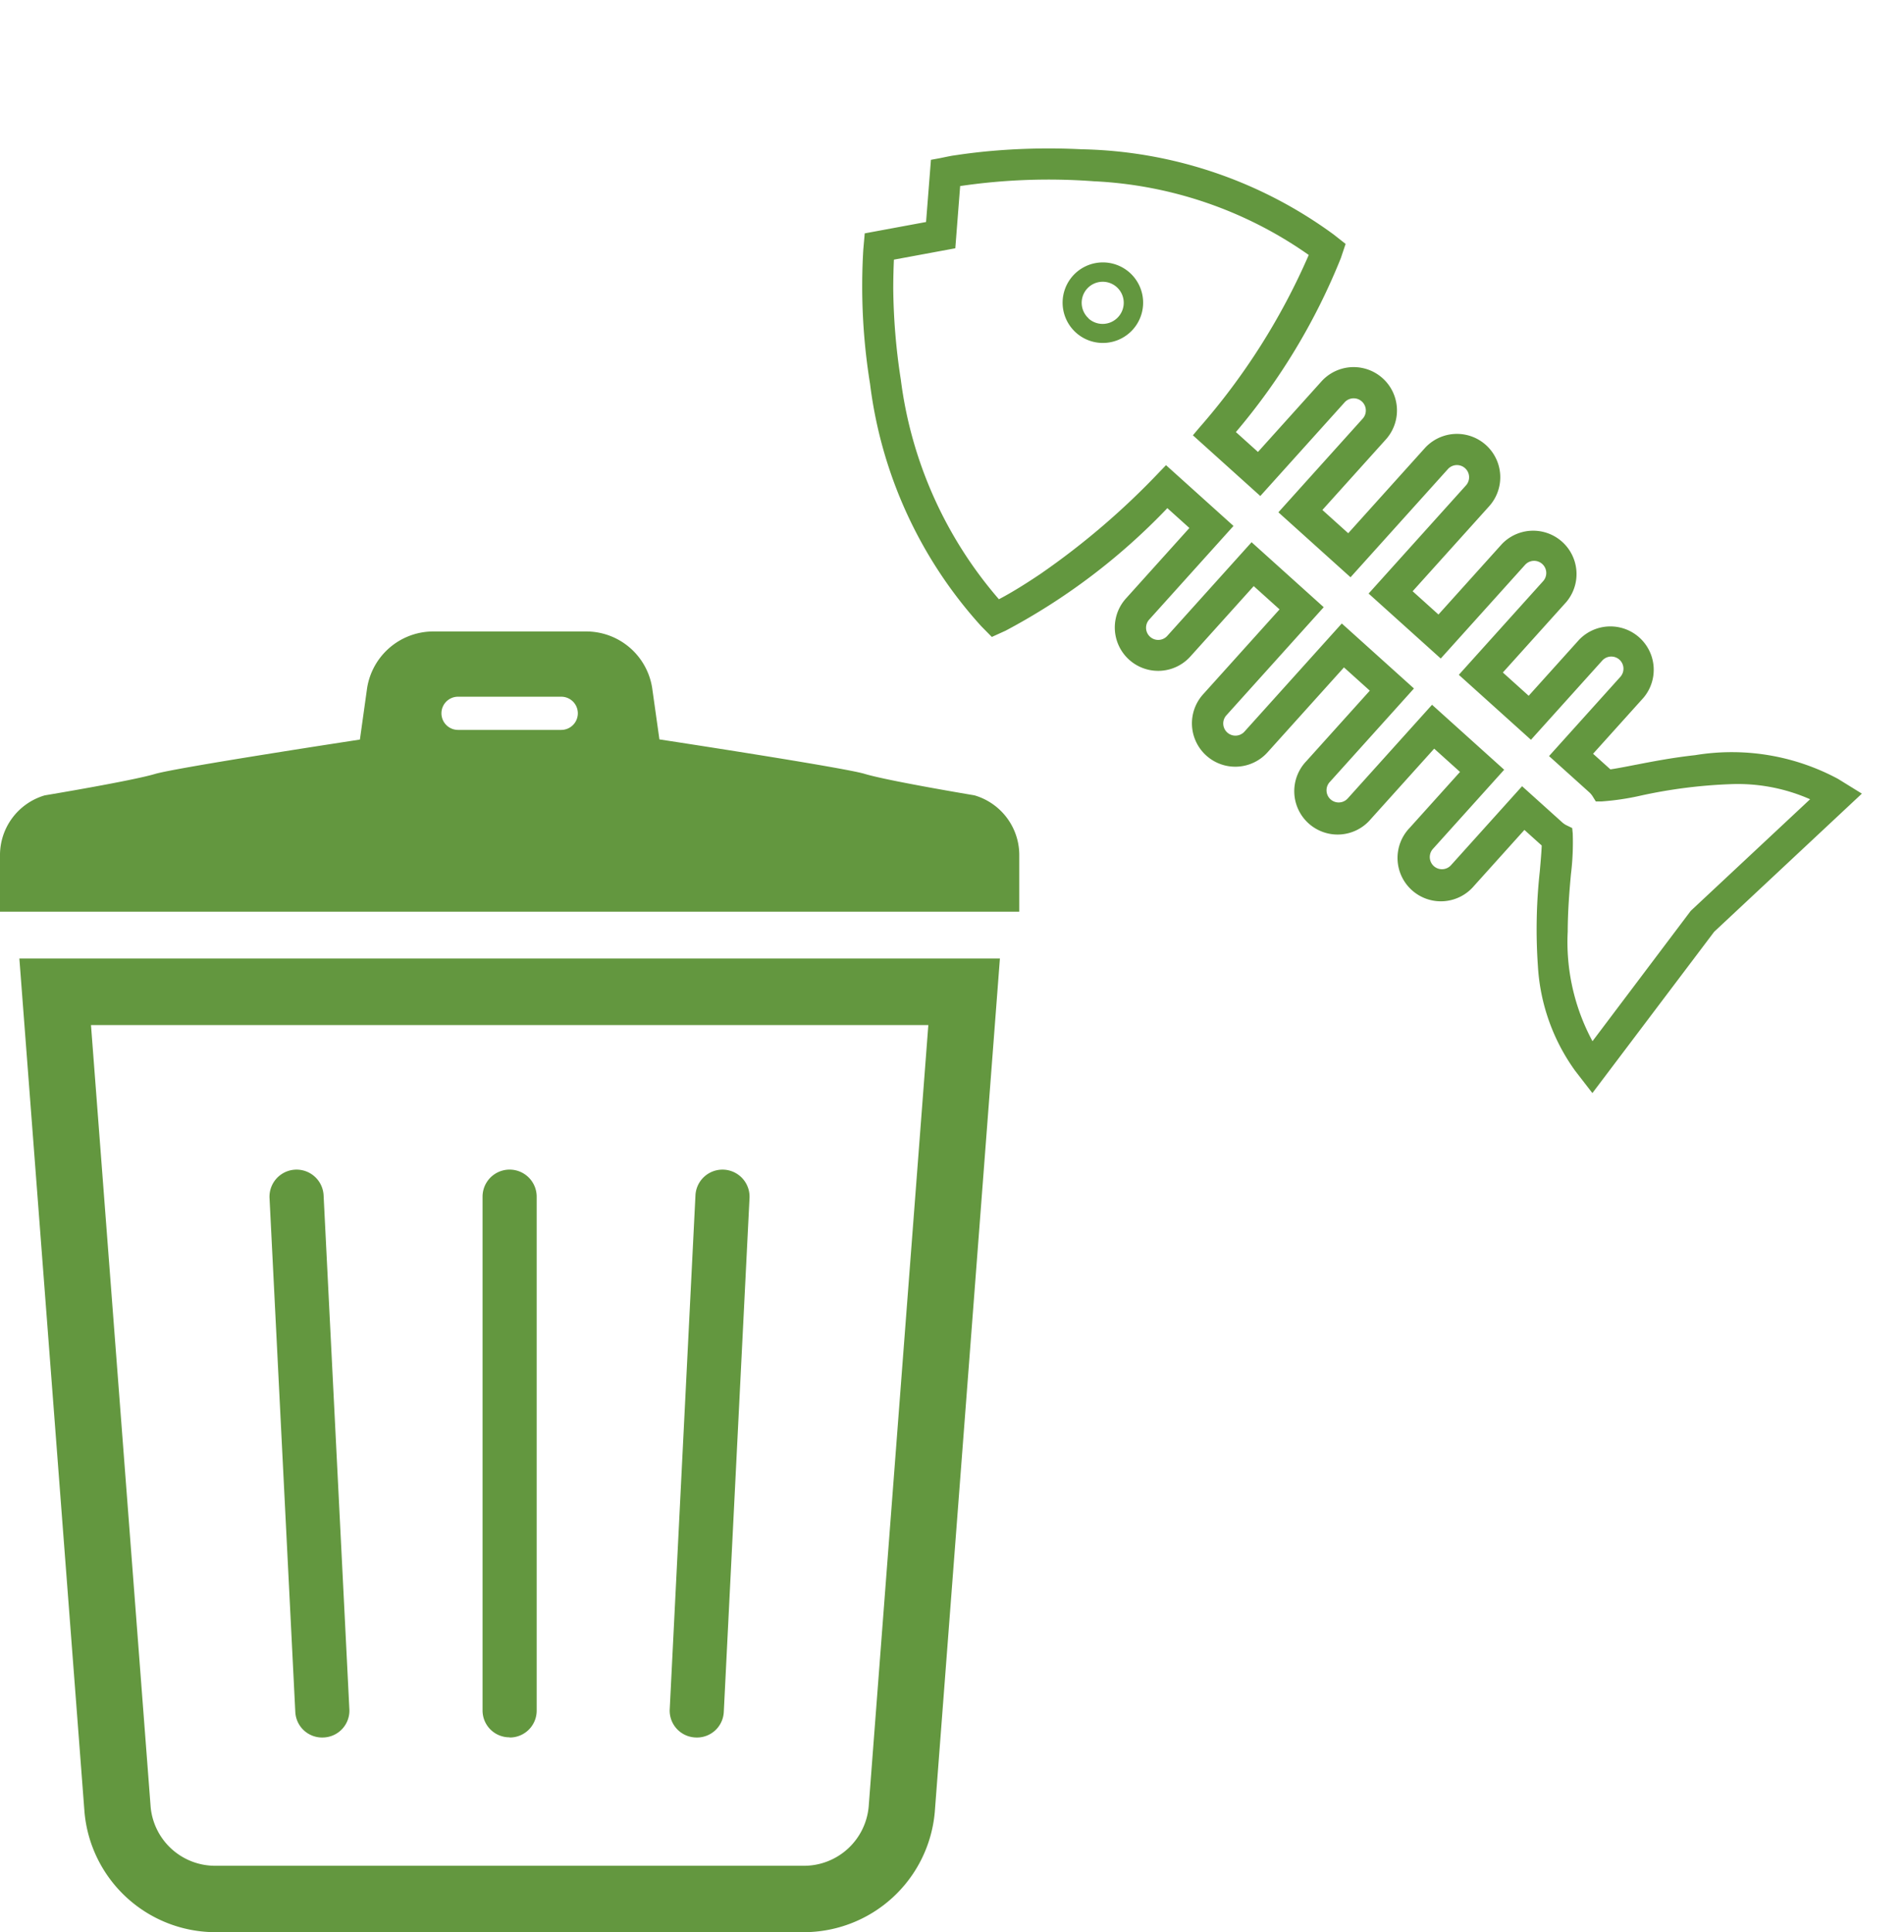 <svg xmlns="http://www.w3.org/2000/svg" xmlns:xlink="http://www.w3.org/1999/xlink" width="42.566" height="43.183" viewBox="0 0 42.566 43.183">
  <defs>
    <clipPath id="clip-path">
      <rect id="長方形_3971" data-name="長方形 3971" width="22.787" height="29.07" fill="#63973f"/>
    </clipPath>
    <clipPath id="clip-path-2">
      <rect id="長方形_3972" data-name="長方形 3972" width="24.946" height="11.823" fill="#63973f"/>
    </clipPath>
  </defs>
  <g id="グループ_2522" data-name="グループ 2522" transform="translate(-491.546 -801.817)">
    <g id="グループ_2486" data-name="グループ 2486" transform="translate(491.546 815.93)">
      <g id="グループ_2485" data-name="グループ 2485" clip-path="url(#clip-path)">
        <path id="パス_49025" data-name="パス 49025" d="M9.076,147.876a2.943,2.943,0,0,0,2.932,2.684H25.153a2.943,2.943,0,0,0,2.932-2.684L29.541,128.8H7.62Zm18.865-17.59-1.333,17.459a1.452,1.452,0,0,1-1.454,1.331H12.008a1.448,1.448,0,0,1-1.453-1.313L9.221,130.286Z" transform="translate(-7.187 -121.49)" fill="#63973f"/>
        <path id="パス_49026" data-name="パス 49026" d="M107.4,224.515a.6.6,0,0,0,.567-.64l-.576-11.482a.6.6,0,0,0-1.208.073l.576,11.482a.6.6,0,0,0,.64.567" transform="translate(-100.157 -199.797)" fill="#63973f"/>
        <path id="パス_49027" data-name="パス 49027" d="M190.616,224.518a.6.6,0,0,0,.605-.6V212.431a.605.605,0,0,0-1.21,0v11.483a.6.6,0,0,0,.605.6" transform="translate(-179.223 -199.799)" fill="#63973f"/>
        <path id="パス_49028" data-name="パス 49028" d="M264.271,224.515a.6.6,0,0,0,.64-.567l.575-11.482a.6.6,0,0,0-1.208-.073l-.575,11.482a.6.6,0,0,0,.567.64" transform="translate(-248.73 -199.797)" fill="#63973f"/>
        <path id="パス_49029" data-name="パス 49029" d="M21.79,3.663s-1.935-.322-2.461-.481c-.471-.143-4.587-.77-4.587-.77l-.155-1.1A1.493,1.493,0,0,0,13.133,0H9.653A1.5,1.5,0,0,0,8.2,1.316l-.154,1.1s-4.115.627-4.586.77C2.932,3.342,1,3.663,1,3.663A1.392,1.392,0,0,0,0,5.018V6.263H22.787V5.018a1.391,1.391,0,0,0-1-1.355M12.547,2.2H10.24a.371.371,0,1,1,0-.742h2.307a.371.371,0,1,1,0,.742" fill="#63973f"/>
      </g>
    </g>
    <g id="グループ_2488" data-name="グループ 2488" transform="translate(515.574 801.817) rotate(42)">
      <g id="グループ_2487" data-name="グループ 2487" clip-path="url(#clip-path-2)">
        <path id="パス_49030" data-name="パス 49030" d="M84.8,76.092a.9.9,0,1,0,.9.9.9.9,0,0,0-.9-.9m0,1.374A.47.47,0,1,1,85.269,77a.47.47,0,0,1-.469.469" transform="translate(-79.807 -72.385)" fill="#63973f"/>
        <path id="パス_49031" data-name="パス 49031" d="M425.81,88.552l.005-.006,0-.006Z" transform="translate(-405.063 -84.225)" fill="#63973f"/>
        <path id="パス_49032" data-name="パス 49032" d="M24.557,5.912l.388-4.505-.617.112A5.019,5.019,0,0,0,21.6,3.262c-.335.375-.617.748-.845,1.051l-.006.007c-.134.179-.253.336-.345.446h-.521V3.081a.969.969,0,0,0-1.937,0V4.766h-.777V2.646a.969.969,0,0,0-1.937,0v2.12h-.777V2.21a.969.969,0,0,0-1.938,0V4.766h-.777V2.646a.969.969,0,0,0-1.938,0v2.12H9.138A14.144,14.144,0,0,0,8.281.309L8.22.168,8.147,0,7.812.022A9.856,9.856,0,0,0,2.346,2.377,14.721,14.721,0,0,0,.789,3.844c-.182.2-.322.364-.418.481-.048.058-.085.1-.111.137L.231,4.5l-.006.008,0,0-.1.136L0,4.806.849,5.912,0,7.018l.219.291,0,0,0,0h0a13.656,13.656,0,0,0,2.121,2.13A9.861,9.861,0,0,0,7.812,11.8l.153.009.182.011.134-.307a14.155,14.155,0,0,0,.856-4.458H9.8v2.12a.969.969,0,0,0,1.938,0V7.058h.777V9.613a.969.969,0,0,0,1.938,0V7.058h.777v2.12a.969.969,0,1,0,1.937,0V7.058h.777V8.742a.969.969,0,1,0,1.937,0V7.058h.521c.093.112.213.27.35.452a11.889,11.889,0,0,0,1.39,1.608A4.435,4.435,0,0,0,24.329,10.3l.281.051.336.061Zm-.385,3.637A4.669,4.669,0,0,1,22.122,8.1c-.311-.348-.58-.7-.808-1.006a5.8,5.8,0,0,0-.577-.7l-.09-.082-.117.034a.439.439,0,0,1-.125.021H19.189V8.742a.272.272,0,1,1-.544,0V6.361h-2.17V9.178a.272.272,0,1,1-.544,0V6.361H13.76V9.613a.272.272,0,1,1-.544,0V6.361h-2.17V9.178a.272.272,0,1,1-.544,0V6.361H8.472l-.007.21a16.922,16.922,0,0,1-.451,3.468c-.1.4-.191.7-.26.9-.02.06-.038.107-.053.149A9.284,9.284,0,0,1,2.785,8.906,13.967,13.967,0,0,1,1.3,7.509C1.131,7.321,1,7.165.909,7.056L.878,7.018l.85-1.107L.878,4.805a13.555,13.555,0,0,1,2.15-2.08A9.083,9.083,0,0,1,7.7.735a14.813,14.813,0,0,1,.765,4.517l.007.211H10.5V2.646a.272.272,0,1,1,.544,0V5.463h2.17V2.21a.272.272,0,1,1,.544,0V5.463h2.17V2.646a.272.272,0,0,1,.544,0V5.463h2.17V3.081a.272.272,0,1,1,.544,0V5.463H20.4a.44.44,0,0,1,.125.02l.117.034.091-.082a5.83,5.83,0,0,0,.577-.7,11.257,11.257,0,0,1,1.306-1.515,4.005,4.005,0,0,1,1.553-.945l-.314,3.639Z" fill="#63973f"/>
      </g>
    </g>
  </g>
</svg>
